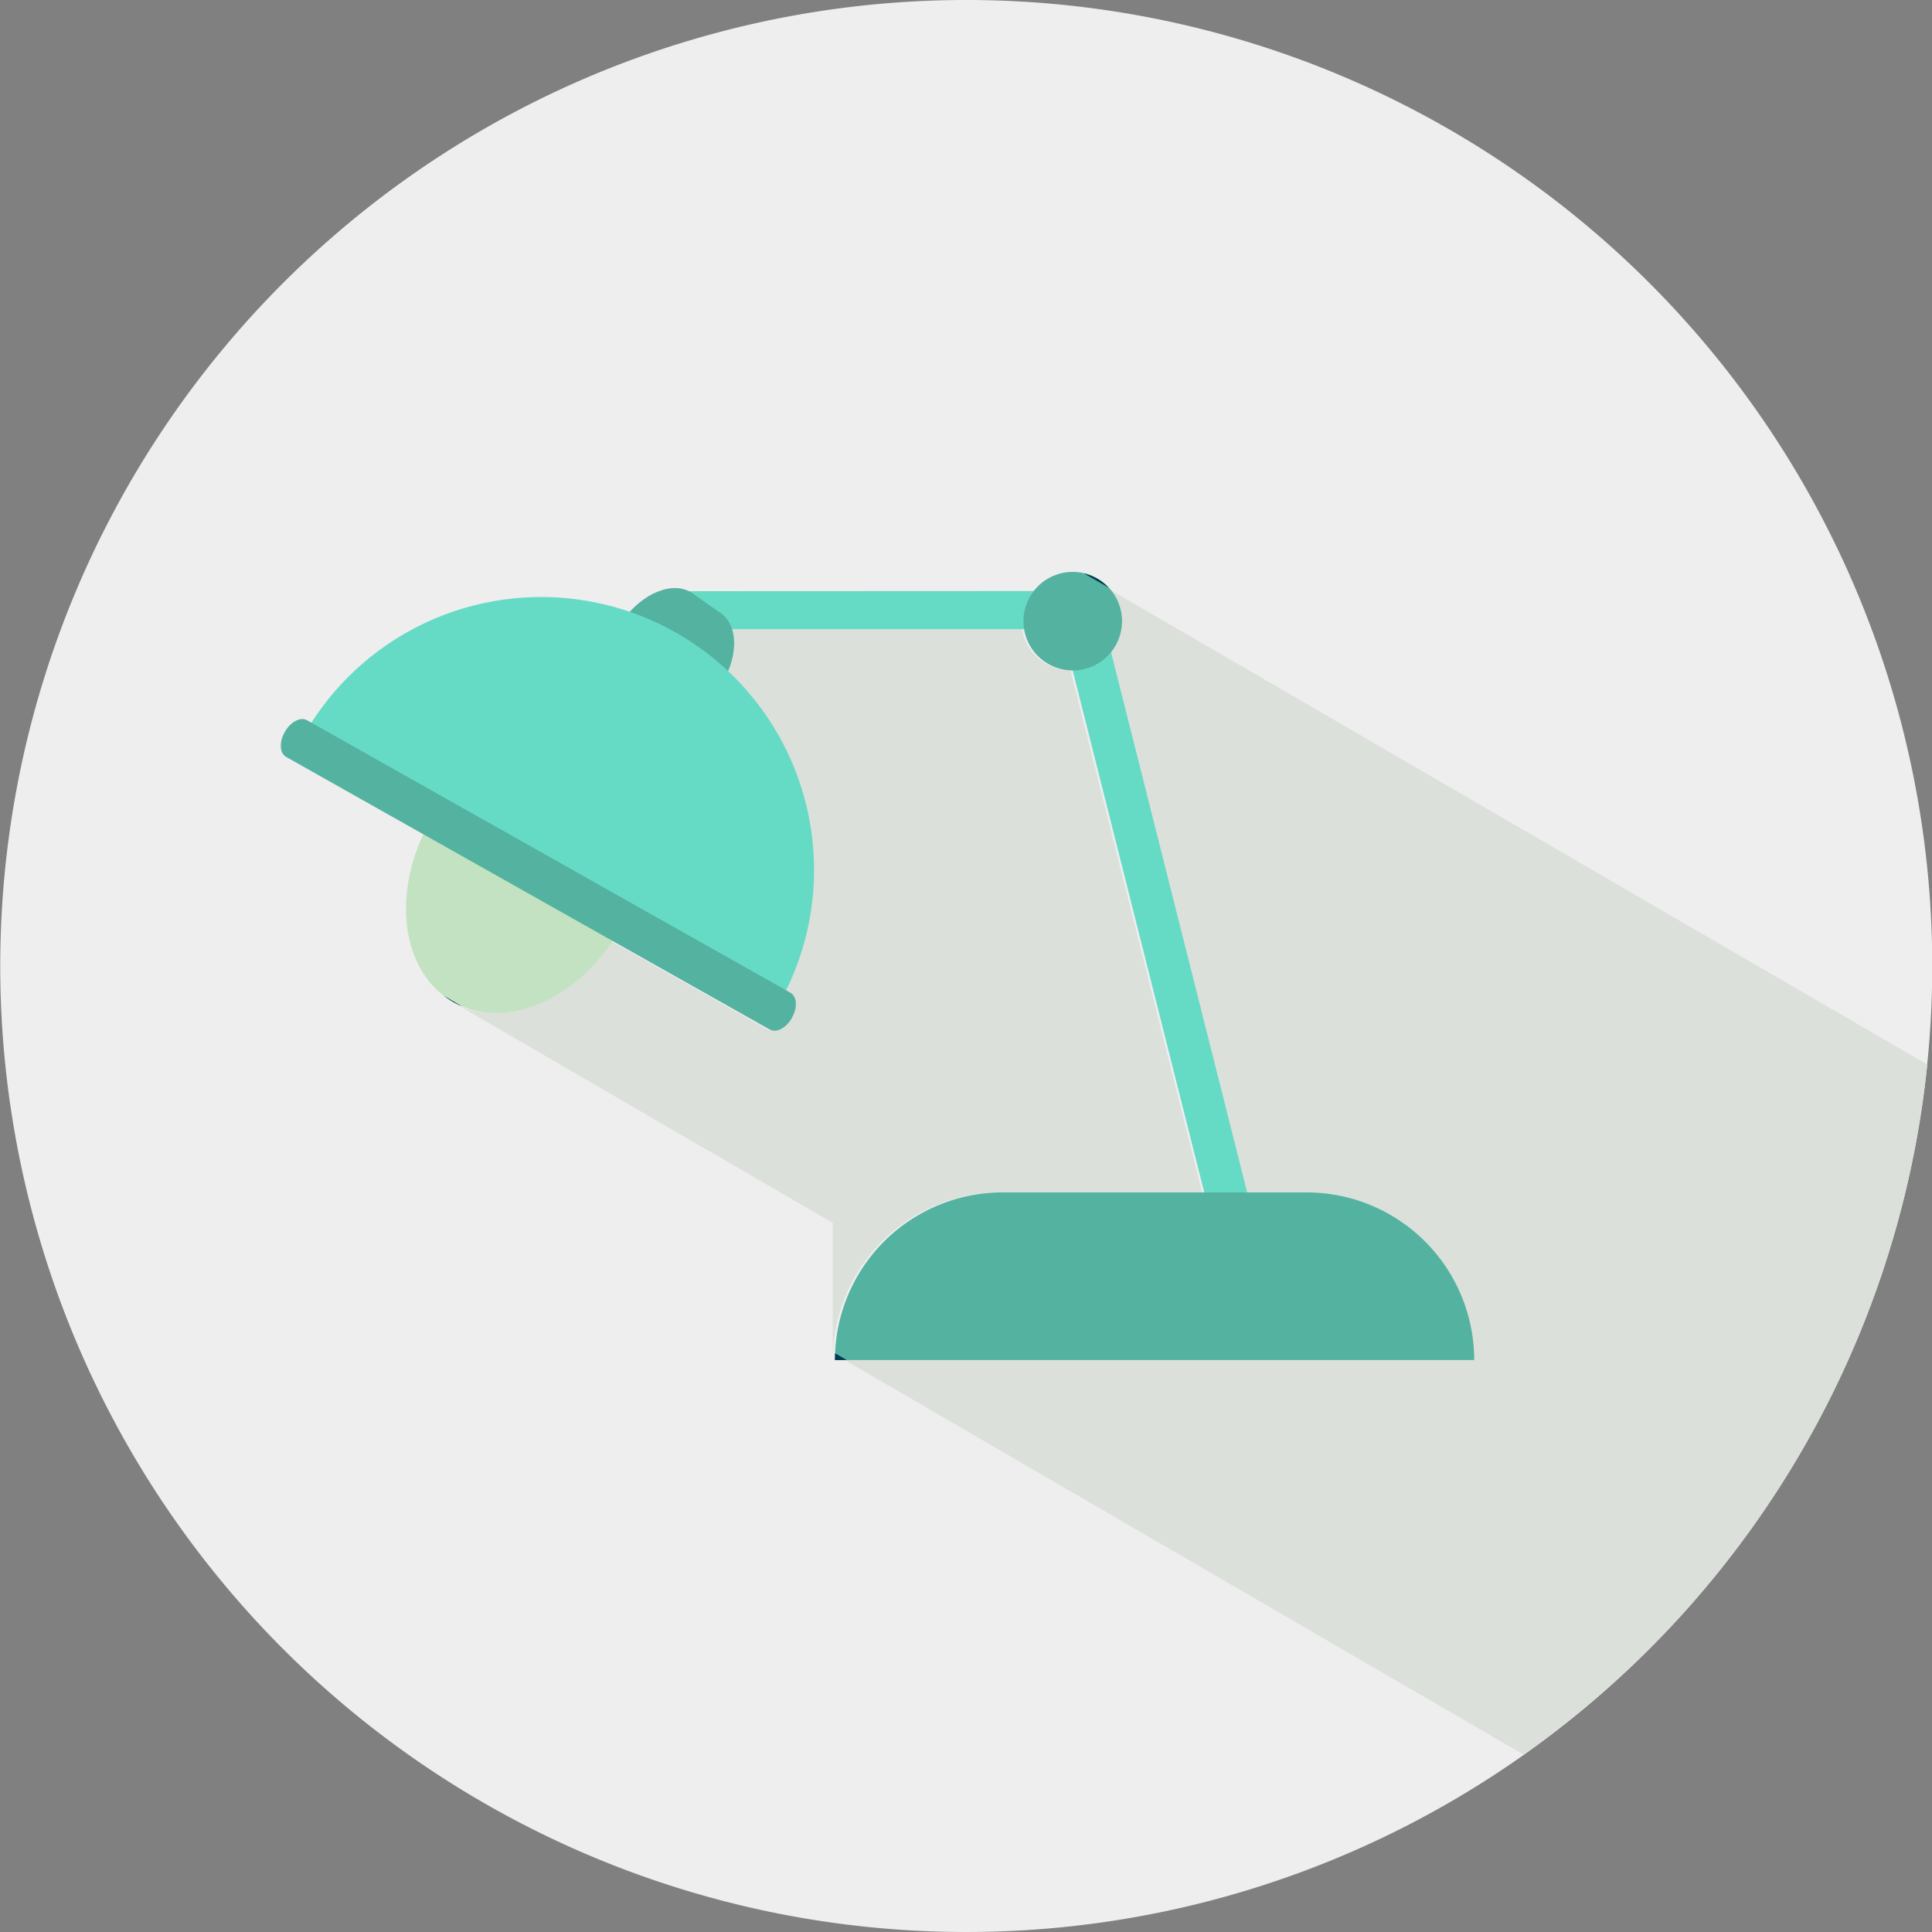 <svg xmlns="http://www.w3.org/2000/svg" width="48" height="48" viewBox="0 0 48 48"><rect x="0" y="0" width="48" height="48" fill="#808080" stroke="none"/><defs><style>.fa6aa7a4-bfd2-4314-a7ee-a52c8ced0a90{fill:#eee;}.e49a2ab8-30cd-430d-ba4b-773d5bdf9bd1{fill:#dbe0da;}.f8724ca7-9730-4dde-a688-46d3e9a29ce1{fill:#65dbc5;}.a417203a-77ce-4ab8-8d1c-7e37cc969a9a{fill:#c3e2c1;}.eac7fca3-4db9-4607-bb13-d139480d8da0{fill:#54b2a0;}.f581b597-f8dc-4ef0-aaaa-6f2d571f2f49{fill:#003a4f;}</style></defs><g id="b6cfb223-5567-4a1f-a801-29f7eb387a2b" data-name="Layer 2"><path d="M47.899,24.044A23.872,23.872,0,1,1,24.026.172,23.874,23.874,0,0,1,47.899,24.044Z"/><path class="fa6aa7a4-bfd2-4314-a7ee-a52c8ced0a90" d="M48.006,24A24,24,0,1,1,24.006,0,23.998,23.998,0,0,1,48.006,24Z"/><path class="e49a2ab8-30cd-430d-ba4b-773d5bdf9bd1" d="M47.883,26.449Q37.683,20.524,27.492,14.6a1.207,1.207,0,0,1,.057,1.597l3.385,13.427h1.474A4.166,4.166,0,0,1,36.573,33.79H20.985q8.438,4.903,16.868,9.803A23.98,23.98,0,0,0,47.883,26.449Z"/><path class="e49a2ab8-30cd-430d-ba4b-773d5bdf9bd1" d="M24.853,29.624H29.867l-3.269-12.966A1.23,1.23,0,0,1,25.391,15.63h-7.26a1.541,1.541,0,0,1-.1,1.048,6.771,6.771,0,0,1,1.438,7.921l.119.066c.16.093.178.37.034.622-.142.254-.39.382-.55.291L15.168,23.376c-.963,1.444-2.539,2.13-3.745,1.623q4.631,2.692,9.267,5.383v3.234l.006.004A4.161,4.161,0,0,1,24.853,29.624Z"/></g><g id="bda29094-f7e1-4d14-afaf-7f97f2515ecb" data-name="Layer 1"><polygon class="f8724ca7-9730-4dde-a688-46d3e9a29ce1" points="26.529 15.631 17.336 15.631 16.889 14.688 26.173 14.684 26.529 15.631"/><path class="a417203a-77ce-4ab8-8d1c-7e37cc969a9a" d="M15.409,23.068c-.985,1.746-2.841,2.564-4.143,1.831-1.308-.737-1.566-2.748-.582-4.494.986-1.747,2.841-2.566,4.144-1.83C16.135,19.309,16.396,21.321,15.409,23.068Z"/><path class="eac7fca3-4db9-4607-bb13-d139480d8da0" d="M17.848,17.112c-.498.71-1.28,1.017-1.748.691L15.4,17.31c-.466-.327-.439-1.169.06-1.878h0c.499-.709,1.28-1.02,1.746-.69l.7.491c.467.328.44,1.169-.059,1.879Z"/><polygon class="f8724ca7-9730-4dde-a688-46d3e9a29ce1" points="31.212 30.524 30.146 30.524 26.154 14.684 27.221 14.684 31.212 30.524"/><path class="eac7fca3-4db9-4607-bb13-d139480d8da0" d="M27.876,15.434a1.224,1.224,0,1,1-1.225-1.225A1.224,1.224,0,0,1,27.876,15.434Z"/><path class="eac7fca3-4db9-4607-bb13-d139480d8da0" d="M32.46,29.625H24.906a4.165,4.165,0,0,0-4.162,4.165H36.626A4.166,4.166,0,0,0,32.46,29.625Z"/><path class="f8724ca7-9730-4dde-a688-46d3e9a29ce1" d="M16.774,15.706A6.78,6.78,0,0,0,7.54,18.283l11.812,6.658A6.781,6.781,0,0,0,16.774,15.706Z"/><path class="eac7fca3-4db9-4607-bb13-d139480d8da0" d="M19.675,25.288c-.141.254-.39.382-.55.291L7.11,18.806c-.163-.09-.179-.369-.034-.622h0c.142-.251.389-.381.551-.29l12.014,6.772c.16.093.178.37.034.622Z"/><path class="f581b597-f8dc-4ef0-aaaa-6f2d571f2f49" d="M11.266,24.899a1.863,1.863,0,0,0,.21.102c-.149-.087-.301-.175-.452-.263A2.246,2.246,0,0,0,11.266,24.899Z"/><path class="f581b597-f8dc-4ef0-aaaa-6f2d571f2f49" d="M26.932,14.245c.202.119.411.237.613.357A1.24,1.24,0,0,0,26.932,14.245Z"/><path class="f581b597-f8dc-4ef0-aaaa-6f2d571f2f49" d="M20.743,33.791h.295c-.093-.055-.192-.112-.289-.169C20.747,33.679,20.743,33.735,20.743,33.791Z"/></g></svg>